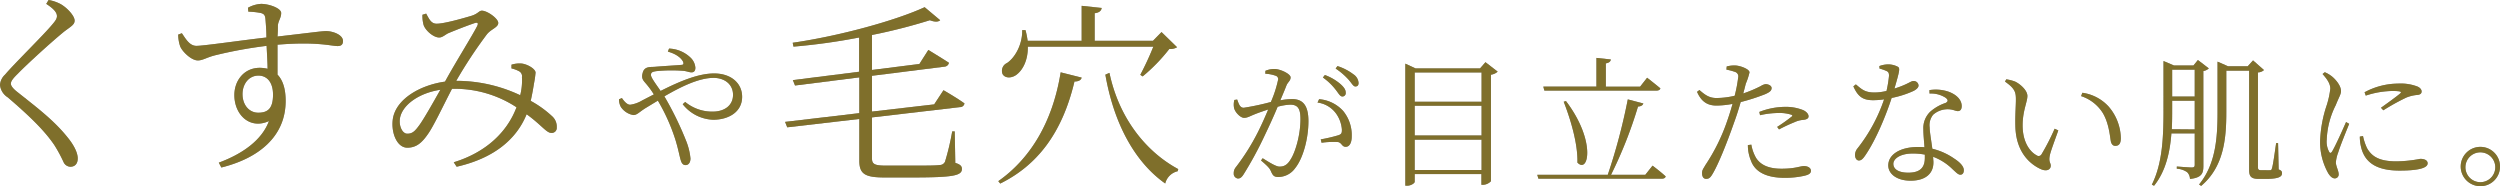 <svg xmlns="http://www.w3.org/2000/svg" width="643.25" height="47.91" viewBox="0 0 643.25 47.91"><defs><style>.a{opacity:0.68;}.b{fill:#6b6b6b;}.c{fill:#7f6f2b;}</style></defs><g class="a"><path class="b" d="M11.9,1,12.5,0a10.31,10.31,0,0,1,3.1,1.05c1.75,1,3.6,3.05,3.6,4.25,0,1-.85,1.45-2.6,2.75-3.35,2.7-10,8.8-12,10.9C3.1,20.4,2.8,21,2.8,21.55s.6,1.3,1.7,2.15c5.15,4.1,9.5,7.35,13.05,11.85C19,37.35,20,39.3,20,40.75c0,1.3-.65,2.15-1.9,2.15a2,2,0,0,1-1.75-1.2A37,37,0,0,0,14,37.35C11.6,33.8,8,30.2,2,25.05A4.27,4.27,0,0,1,0,21.85,4,4,0,0,1,1.3,19.2C3.8,16.25,11.2,9.05,13.5,6.25c.85-1,1.15-1.5,1.15-2.1C14.65,3.3,14,2.35,11.9,1Z"/><path class="b" d="M63.8,2a7.78,7.78,0,0,1,3.4-1c2,0,5.15,1.1,5.15,2.35s-.75,2-.85,3.2c0,.65,0,1.65-.1,2.85C79.65,8.45,82.85,8,83.9,8c1.75,0,4.35.95,4.35,2.55,0,.9-.45,1.3-1.4,1.3-1.6,0-5.4-1.2-15.45-.35,0,2.4,0,5.2,0,7.7,1.45,1.5,2.1,3.85,2.1,6.75,0,9.15-6.9,14.75-16.55,17.15l-.65-1.25c6.1-2.25,11.1-5.8,12.9-10.7-4.9,2.25-8.9-1.6-8.9-6.7,0-3.65,2.45-7,6.55-7a8.85,8.85,0,0,1,2,.25c0-1.5-.15-3.65-.25-5.9A112.52,112.52,0,0,0,55.45,14.2c-2.25.55-3.25,1.35-4.55,1.35-1.65,0-4-2.25-4.55-3.65a9.67,9.67,0,0,1-.5-3l.95-.35c1.1,1.65,2.05,3.25,3.75,3.25,1.85,0,12.15-1.5,18-2.15,0-1.8-.15-3.5-.25-4.75-.1-1-.35-1.3-1.15-1.55A20,20,0,0,0,63.9,3Zm6.45,22.35c0-3.25-1.6-4.9-3.75-4.9-2.5,0-4.1,2.2-4.1,4.75,0,2.85,1.75,4.8,4.05,4.8C69,29,70.25,27.8,70.25,24.35Z"/><path class="b" d="M131.6,16.65a6.77,6.77,0,0,1,2.65-.3c1.55.2,3.55,1.4,3.55,2.35a26,26,0,0,1-.4,2.75c-.15.95-.45,2.75-.85,4.5a27.15,27.15,0,0,1,5.5,3.95,3.58,3.58,0,0,1,1.2,2.9,1.29,1.29,0,0,1-1.4,1.4c-1.25,0-2.6-2.1-6.35-4.8-2.8,6.9-9,11.45-18,13.5l-.75-1.15c8-2.45,13.65-7.5,16.15-14.15a29,29,0,0,0-16.5-4.75h-.1c-2.2,4.2-4.75,9.65-6.2,11.65-1.55,2.25-3,3.5-5.3,3.5-2.8,0-4.35-4.25-3.65-7.8,1.05-4.85,7-8.3,13.35-9.2l.25-.45c2.35-4.3,6.85-11.5,8-13.8.4-.8.15-1-.5-.85-1.8.6-4.9,1.8-6.8,2.6-.85.35-1.55,1.15-2.45,1.15-1.45,0-3.5-1.75-4-3.2a8.78,8.78,0,0,1-.3-2.65l.95-.3c.75,1.35,1.25,2.6,2.7,2.6,2,0,7-1.45,8.85-2s2-1.35,2.8-1.35c1.35,0,4.2,2,4.2,3.15s-1.8,1.55-2.9,2.9a117.84,117.84,0,0,0-7.8,11.8l-.1.2h.25a38.54,38.54,0,0,1,16.2,3.7,15.27,15.27,0,0,0,.45-4.65,1.44,1.44,0,0,0-.8-1.55,7.57,7.57,0,0,0-1.9-.7ZM113.3,23.1c-5.35.8-9.45,3.7-10.3,6.9-.55,2.15.45,4.4,1.8,4.4s2-.7,3.1-2.2S111.4,26.5,113.3,23.1Z"/></g><path class="c" d="M11.9,1,12.5,0a10.31,10.31,0,0,1,3.1,1.05c1.75,1,3.6,3.05,3.6,4.25,0,1-.85,1.45-2.6,2.75-3.35,2.7-10,8.8-12,10.9C3.1,20.4,2.8,21,2.8,21.55s.6,1.3,1.7,2.15c5.15,4.1,9.5,7.35,13.05,11.85C19,37.35,20,39.3,20,40.75c0,1.3-.65,2.15-1.9,2.15a2,2,0,0,1-1.75-1.2A37,37,0,0,0,14,37.35C11.6,33.8,8,30.2,2,25.05A4.27,4.27,0,0,1,0,21.85,4,4,0,0,1,1.3,19.2C3.8,16.25,11.2,9.05,13.5,6.25c.85-1,1.15-1.5,1.15-2.1C14.65,3.3,14,2.35,11.9,1Z"/><path class="c" d="M63.8,2a7.78,7.78,0,0,1,3.4-1c2,0,5.15,1.1,5.15,2.35s-.75,2-.85,3.2c0,.65,0,1.65-.1,2.85C79.65,8.45,82.85,8,83.9,8c1.75,0,4.35.95,4.35,2.55,0,.9-.45,1.3-1.4,1.3-1.6,0-5.4-1.2-15.45-.35,0,2.4,0,5.2,0,7.7,1.45,1.5,2.1,3.85,2.1,6.75,0,9.15-6.9,14.75-16.55,17.15l-.65-1.25c6.1-2.25,11.1-5.8,12.9-10.7-4.9,2.25-8.9-1.6-8.9-6.7,0-3.65,2.45-7,6.55-7a8.85,8.85,0,0,1,2,.25c0-1.5-.15-3.65-.25-5.9A112.52,112.52,0,0,0,55.45,14.2c-2.25.55-3.25,1.35-4.55,1.35-1.65,0-4-2.25-4.55-3.65a9.67,9.67,0,0,1-.5-3l.95-.35c1.1,1.65,2.05,3.25,3.75,3.25,1.85,0,12.15-1.5,18-2.15,0-1.8-.15-3.5-.25-4.75-.1-1-.35-1.3-1.15-1.55A20,20,0,0,0,63.9,3Zm6.45,22.35c0-3.25-1.6-4.9-3.75-4.9-2.5,0-4.1,2.2-4.1,4.75,0,2.85,1.75,4.8,4.05,4.8C69,29,70.25,27.8,70.25,24.35Z"/><path class="c" d="M131.6,16.65a6.77,6.77,0,0,1,2.65-.3c1.55.2,3.55,1.4,3.55,2.35a26,26,0,0,1-.4,2.75c-.15.95-.45,2.75-.85,4.5a27.15,27.15,0,0,1,5.5,3.95,3.58,3.58,0,0,1,1.2,2.9,1.29,1.29,0,0,1-1.4,1.4c-1.25,0-2.6-2.1-6.35-4.8-2.8,6.9-9,11.45-18,13.5l-.75-1.15c8-2.45,13.65-7.5,16.15-14.15a29,29,0,0,0-16.5-4.75h-.1c-2.2,4.2-4.75,9.65-6.2,11.65-1.55,2.25-3,3.5-5.3,3.5-2.8,0-4.35-4.25-3.65-7.8,1.05-4.85,7-8.3,13.35-9.2l.25-.45c2.35-4.3,6.85-11.5,8-13.8.4-.8.15-1-.5-.85-1.8.6-4.9,1.8-6.8,2.6-.85.35-1.55,1.15-2.45,1.15-1.45,0-3.5-1.75-4-3.2a8.78,8.78,0,0,1-.3-2.65l.95-.3c.75,1.35,1.25,2.6,2.7,2.6,2,0,7-1.45,8.85-2s2-1.35,2.8-1.35c1.35,0,4.2,2,4.2,3.15s-1.8,1.55-2.9,2.9a117.84,117.84,0,0,0-7.8,11.8l-.1.2h.25a38.54,38.54,0,0,1,16.2,3.7,15.27,15.27,0,0,0,.45-4.65,1.44,1.44,0,0,0-.8-1.55,7.57,7.57,0,0,0-1.9-.7ZM113.3,23.1c-5.35.8-9.45,3.7-10.3,6.9-.55,2.15.45,4.4,1.8,4.4s2-.7,3.1-2.2S111.4,26.5,113.3,23.1Z"/><g class="a"><path class="b" d="M224.36,30.21v10.5c0,1.4.5,1.9,3.45,1.9H235c3.35,0,5.7,0,6.75-.15a1.5,1.5,0,0,0,1.4-.85,62.79,62.79,0,0,0,1.85-7.8h.65l.15,8.1c1.3.4,1.7.85,1.7,1.55,0,1.7-2.1,2.2-12.6,2.2h-7.35c-4.9,0-6.45-.85-6.45-4.3V30.61l-18.55,2.15-.55-1.4,19.1-2.25v-9.2L204.56,22,204,20.61l17.05-2.15V9.65A159.71,159.71,0,0,1,204.16,12l-.2-1c12.15-1.75,26.6-5.75,33.95-9.15l4,3.35c-.45.45-1.4.5-2.65,0A143.82,143.82,0,0,1,224.36,9v9l12.2-1.54,2.3-3.61s3.3,2,5.3,3.3a1.24,1.24,0,0,1-1.15,1L224.36,19.5v9.21l16-1.85,2.4-3.65s3.4,1.95,5.4,3.4a1.14,1.14,0,0,1-1.15.95Z"/><path class="b" d="M256.86,46.61c8-5.6,13.95-14.9,16.05-28l5.4,1.36c-.15.59-.7,1-1.85,1-3.2,13.46-9.7,21.61-19.1,26.26ZM264.46,12c.05,3.5-1.3,5.91-2.7,7.05-1.2,1.06-3.1,1.25-3.8,0a2.21,2.21,0,0,1,1.15-2.84c2.05-1.36,4-4.81,3.9-8.46h.85a20.57,20.57,0,0,1,.55,2.75h13.9v-9l5.15.55c-.1.7-.6,1.2-1.8,1.35v7.1h15l2.2-2.25,4,3.9a3.35,3.35,0,0,1-2,.45A44.53,44.53,0,0,1,294,19.66l-.6-.41A75.15,75.15,0,0,0,296.76,12Zm21,6.75c2.4,11.46,9.25,20.21,17.7,24.76l-.15.55a4.28,4.28,0,0,0-3.2,3.15c-7.95-5.6-13.25-15.65-15.4-28Z"/></g><path class="c" d="M224.36,30.21v10.5c0,1.4.5,1.9,3.45,1.9H235c3.35,0,5.7,0,6.75-.15a1.5,1.5,0,0,0,1.4-.85,62.79,62.79,0,0,0,1.85-7.8h.65l.15,8.1c1.3.4,1.7.85,1.7,1.55,0,1.7-2.1,2.2-12.6,2.2h-7.35c-4.9,0-6.45-.85-6.45-4.3V30.61l-18.55,2.15-.55-1.4,19.1-2.25v-9.2L204.56,22,204,20.61l17.05-2.15V9.65A159.71,159.71,0,0,1,204.16,12l-.2-1c12.15-1.75,26.6-5.75,33.95-9.15l4,3.35c-.45.45-1.4.5-2.65,0A143.82,143.82,0,0,1,224.36,9v9l12.2-1.54,2.3-3.61s3.3,2,5.3,3.3a1.24,1.24,0,0,1-1.15,1L224.36,19.5v9.21l16-1.85,2.4-3.65s3.4,1.95,5.4,3.4a1.14,1.14,0,0,1-1.15.95Z"/><path class="c" d="M256.86,46.61c8-5.6,13.95-14.9,16.05-28l5.4,1.36c-.15.59-.7,1-1.85,1-3.2,13.46-9.7,21.61-19.1,26.26ZM264.46,12c.05,3.5-1.3,5.91-2.7,7.05-1.2,1.06-3.1,1.25-3.8,0a2.21,2.21,0,0,1,1.15-2.84c2.05-1.36,4-4.81,3.9-8.46h.85a20.57,20.57,0,0,1,.55,2.75h13.9v-9l5.15.55c-.1.7-.6,1.2-1.8,1.35v7.1h15l2.2-2.25,4,3.9a3.35,3.35,0,0,1-2,.45A44.53,44.53,0,0,1,294,19.66l-.6-.41A75.15,75.15,0,0,0,296.76,12Zm21,6.75c2.4,11.46,9.25,20.21,17.7,24.76l-.15.55a4.28,4.28,0,0,0-3.2,3.15c-7.95-5.6-13.25-15.65-15.4-28Z"/><g class="a"><path class="b" d="M172.15,12.5a8.39,8.39,0,0,1,5.58,2.38,4,4,0,0,1,1.19,2.55c0,.83-.39,1.19-1,1.19s-1.22-.33-2.19-.4a39.26,39.26,0,0,0-6.73.07c-1.08.15-1.51.29-1.51,1s1.44,2.56,2.48,4.11c5-2.52,9.72-4.5,13.79-4.5,4.35,0,7.19,2.52,7.19,6,0,3.89-3.45,5.91-7.48,5.91a10.46,10.46,0,0,1-7.81-4l.64-.58a10.92,10.92,0,0,0,7.06,2.49c3.09,0,5.25-1.62,5.25-4.32s-2.16-4.36-5-4.36c-3.71,0-8.21,2.16-12.67,4.75A83.08,83.08,0,0,1,176.44,36a16.59,16.59,0,0,1,1.22,4.76c0,1-.47,1.72-1.26,1.72-.57,0-1-.36-1.26-1.33-.25-.75-.61-2.77-1.33-5.11a48.67,48.67,0,0,0-4.54-10.15c-1,.61-2.08,1.26-3.09,1.87-1.76,1.08-2.23,1.84-3.24,1.84a4.88,4.88,0,0,1-3.17-2.05,4,4,0,0,1-.5-2l.75-.32c.54.79,1.3,1.72,2.13,1.72a8.23,8.23,0,0,0,3.09-1.11l3-1.55a22.05,22.05,0,0,0-1.91-2.63c-.65-.79-1.4-1.37-1-2.77.39-1.83,1.87-1.62,3-1.69,3-.25,6-.4,7-.51.51,0,.65-.28.4-.86-.43-.83-1.59-1.91-3.89-2.55Z"/></g><path class="c" d="M172.15,12.5a8.39,8.39,0,0,1,5.58,2.38,4,4,0,0,1,1.19,2.55c0,.83-.39,1.19-1,1.19s-1.22-.33-2.19-.4a39.26,39.26,0,0,0-6.73.07c-1.08.15-1.51.29-1.51,1s1.44,2.56,2.48,4.11c5-2.52,9.72-4.5,13.79-4.5,4.35,0,7.19,2.52,7.19,6,0,3.89-3.45,5.91-7.48,5.91a10.46,10.46,0,0,1-7.81-4l.64-.58a10.92,10.92,0,0,0,7.06,2.49c3.09,0,5.25-1.62,5.25-4.32s-2.16-4.36-5-4.36c-3.71,0-8.21,2.16-12.67,4.75A83.08,83.08,0,0,1,176.44,36a16.59,16.59,0,0,1,1.22,4.76c0,1-.47,1.72-1.26,1.72-.57,0-1-.36-1.26-1.33-.25-.75-.61-2.77-1.33-5.11a48.67,48.67,0,0,0-4.54-10.15c-1,.61-2.08,1.26-3.09,1.87-1.76,1.08-2.23,1.84-3.24,1.84a4.88,4.88,0,0,1-3.17-2.05,4,4,0,0,1-.5-2l.75-.32c.54.79,1.3,1.72,2.13,1.72a8.23,8.23,0,0,0,3.09-1.11l3-1.55a22.05,22.05,0,0,0-1.91-2.63c-.65-.79-1.4-1.37-1-2.77.39-1.83,1.87-1.62,3-1.69,3-.25,6-.4,7-.51.51,0,.65-.28.4-.86-.43-.83-1.59-1.91-3.89-2.55Z"/><g class="a"><path class="b" d="M325.59,18.22a5.84,5.84,0,0,1,2.34-.47c1.47,0,4.14,1.26,4.14,2.16S331.35,21.1,331,22s-.9,2.23-1.58,3.81a18.37,18.37,0,0,1,3-.32c2.7,0,4.24,1.47,4.24,5.72s-1.29,9.4-3.42,12.06a5.37,5.37,0,0,1-4.35,2.27c-1.19,0-1.44-.51-1.91-1.55-.25-.54-.5-1-2.52-2.7l.43-.58c1.87,1.19,3.49,2.16,4.32,2.16,1.12,0,2-.39,2.88-1.87,1.19-1.83,2.52-6.23,2.52-10.33,0-2.63-.61-3.74-2.63-3.74a13.83,13.83,0,0,0-3.24.54c-1,2.41-2.26,5.14-3.42,7.56a94,94,0,0,1-5.32,9.79c-.54.86-.94,1.11-1.48,1.11a1.23,1.23,0,0,1-1.08-1.33A2.37,2.37,0,0,1,318,43a56.49,56.49,0,0,0,5.61-8.9c.87-1.72,1.84-3.85,2.7-5.93-1.33.43-2.55.86-3.27,1.15-1.55.61-2.06,1-2.95,1s-2.27-1.36-2.56-2.52a4.62,4.62,0,0,1,.07-2.08l.72-.11c.4,1,.65,2.12,1.69,2.12A63.65,63.65,0,0,0,327,26.24a29.49,29.49,0,0,0,1.87-5.79.89.89,0,0,0-.58-.94,9.29,9.29,0,0,0-2.73-.54Zm13.82,7.3a9.4,9.4,0,0,1,6.16,3,9.81,9.81,0,0,1,2.23,6.59c0,1.44-.47,2.63-1.51,2.66s-1-1-2-1.22a21.45,21.45,0,0,0-4.25.18l-.21-.87a39.23,39.23,0,0,0,4.6-1.08c.76-.28.87-.61.83-1.54a8.1,8.1,0,0,0-1.47-4A7,7,0,0,0,339,26.39Zm1.48-6.22a13,13,0,0,1,4.1,2.41c.9.83,1.26,1.44,1.26,2.12a.86.86,0,0,1-.86,1c-.58,0-1-.82-1.7-1.72a15.39,15.39,0,0,0-3.31-3.17ZM344.13,17a13.6,13.6,0,0,1,4.1,2.12,2.86,2.86,0,0,1,1.33,2.23c0,.61-.29.9-.83.9s-.93-.83-1.72-1.73a17.46,17.46,0,0,0-3.35-2.88Z"/><path class="b" d="M385.35,18.43a3.17,3.17,0,0,1-1.73.79v27.4a2.93,2.93,0,0,1-2.09.93h-.36V44.78H364v2c0,.32-.9,1-1.94,1h-.47V16.38l2.63,1.22h16.59L382.21,16ZM364,18.65v7.52h17.21V18.65Zm0,8.56v7.64h17.21V27.21Zm17.21,16.53V35.93H364v7.81Z"/><path class="b" d="M425.2,42.62s2.12,1.59,3.38,2.77c-.11.4-.43.58-1,.58H395.83l-.29-1h18.14a150.85,150.85,0,0,0,5.15-19.4l4,1.05c-.14.43-.54.75-1.37.79a111.64,111.64,0,0,1-6.94,17.56h8.82ZM397.09,22.28h13.67V14.9l3.71.4c-.07.5-.43.86-1.29,1v6H422l1.8-2.3s2.09,1.62,3.42,2.74c-.1.39-.5.57-1,.57H397.37ZM402.92,26c7.81,10.29,5.79,18.82,2.95,15.83.14-4.86-1.8-11.26-3.53-15.65Z"/><path class="b" d="M444.28,17.1a7.57,7.57,0,0,1,2.27-.25c1.29.07,3.56.93,3.6,1.76a16.93,16.93,0,0,1-.94,2.88c-.18.65-.39,1.55-.68,2.56a32.31,32.31,0,0,0,4.53-1.91,3.28,3.28,0,0,1,1.23-.5c.61,0,1.54.36,1.54,1s-.39,1.05-1.72,1.62a51.42,51.42,0,0,1-6.23,2c-.5,1.76-1.12,3.71-1.76,5.43-1.7,4.86-4,10.66-5.55,13.18-.5.83-.86,1.15-1.58,1.15s-1.05-.65-1.05-1.47.33-1.12.87-2.09a48.79,48.79,0,0,0,5.61-11.38c.47-1.33.94-2.84,1.37-4.35a22.89,22.89,0,0,1-4.14.43c-2.09,0-3.81-.79-5-3.53l.61-.47c1.55,1.37,2.63,2.06,4.39,2.06a20.8,20.8,0,0,0,4.68-.58,35.2,35.2,0,0,0,.9-4.68,1.2,1.2,0,0,0-.75-1.44,16.17,16.17,0,0,0-2.27-.61Zm6.34,20.12a10.23,10.23,0,0,0,1.22,3.42c1.26,1.94,3.45,2.77,6.55,2.77,3.6,0,4.75-.68,5.8-.68.82,0,1.76.39,1.76,1.22s-.94,1.12-2,1.34a22.57,22.57,0,0,1-4.82.46c-4.18,0-7.49-1.26-8.61-4.42a10.39,10.39,0,0,1-.79-4Zm2.05-8.42a18.45,18.45,0,0,1,6.51-1.3,11.84,11.84,0,0,1,4.86.87c.83.43,1.3,1,1.3,1.58s-.61.83-1.48.9a6.54,6.54,0,0,0-2.12.58,41.77,41.77,0,0,0-4,1.87l-.47-.65A42,42,0,0,0,461,30c.29-.21.18-.39-.15-.5a9.83,9.83,0,0,0-3.16-.43,22.12,22.12,0,0,0-4.83.57Z"/><path class="b" d="M483.56,17a6.61,6.61,0,0,1,2.12-.43,5.3,5.3,0,0,1,2.63.61c.61.36.47,1-.87,5.61,3.46-1.08,4.18-1.94,4.86-1.94A1.23,1.23,0,0,1,493.64,22c0,.65-.83,1.15-1.23,1.37a25,25,0,0,1-5.69,1.83c-1.26,3.89-3.85,10.51-6.8,14.8-.5.72-.94,1.29-1.62,1.29s-1-.75-1-1.4a2.72,2.72,0,0,1,.65-1.73,42.18,42.18,0,0,0,6.83-12.6,18.78,18.78,0,0,1-2.84.22c-2.7,0-3.92-1-5.07-3.56l.64-.51c1.55,1.3,2.34,2.09,4.83,2.09a13.47,13.47,0,0,0,3.06-.4,30,30,0,0,0,.64-3.88c0-.76-.14-1.05-.75-1.3a11.66,11.66,0,0,0-1.69-.58Zm12.88,6.19a10.23,10.23,0,0,1,5,.43c2.2.83,3.31,2.23,3.31,3.67,0,.83-.36,1.3-1,1.3s-1.44-.58-3-.47a5.61,5.61,0,0,0-3.35,1.4,4.25,4.25,0,0,0-.9,3.24c0,1.08.4,3.35.69,5.51a16.75,16.75,0,0,1,5.61,2.52c1.73,1.12,2.49,2.13,2.49,3,0,.73-.33,1.16-.9,1.16s-1.12-.62-1.91-1.33a14.29,14.29,0,0,0-5.08-3.28c0,.54.07,1,.07,1.44,0,3-2.19,4.71-5.86,4.71s-5.76-1.83-5.76-3.92c0-2.73,2.91-4.75,7.7-4.75.58,0,1.12,0,1.62.07-.11-1.58-.29-3.2-.29-4.61a5.86,5.86,0,0,1,1.73-4.5,11.47,11.47,0,0,1,4-2.3c.75-.39.61-.86,0-1.33a6.93,6.93,0,0,0-4.14-1.08Zm-1.18,16.59a16.85,16.85,0,0,0-3.1-.28c-3.28,0-5,1.36-5,2.66s1.22,2.27,3.85,2.27c3.45,0,4.25-1.73,4.25-3.85Z"/><path class="b" d="M518.69,25.63c0-1.94-.25-2.84-2.8-4.64l.32-.58a10.31,10.31,0,0,1,2.27.58c1.29.61,3.17,2.23,3.17,3.71s-1.23,3.85-1.23,7.55c0,4.58,2.09,6.92,3.6,7.71a.85.85,0,0,0,1.26-.25,58.35,58.35,0,0,0,3.38-6.59l.94.43c-.83,2.38-2,5.4-2.2,6.52-.32,1.62.26,1.8.26,2.55,0,1-1,1.55-2.45.94-2.81-1.23-6.55-4.36-6.66-11.23C518.48,29.73,518.69,27.25,518.69,25.63Zm16.78-.9.32-.86a11.21,11.21,0,0,1,6.77,3.56,12.82,12.82,0,0,1,3.13,8.1c0,1.4-.47,2-1.44,2-.58,0-1-.44-1.15-1.26-.25-1.59-.54-4.65-2.05-7.2A10.42,10.42,0,0,0,535.47,24.73Z"/><path class="b" d="M566.93,42.66c0,1.87-.36,3.06-3.45,3.38a2.54,2.54,0,0,0-.72-1.73,5.15,5.15,0,0,0-2.67-.9v-.57s3.13.25,3.82.25.79-.22.79-.76v-8h-6c-.36,4.72-1.4,9.65-4.46,13.46l-.57-.28c2.84-5.65,3-12.82,3-19.55V15.7l2.7,1.15h5l1.15-1.41,2.81,2.16a2.84,2.84,0,0,1-1.41.69ZM564.7,33.3V25.92h-5.8v2c0,1.66,0,3.49-.1,5.33Zm-5.8-15.37v6.91h5.8V17.93Zm27.4,25.66c.72.29.86.54.86,1,0,.93-1,1.44-4.25,1.44h-1.76c-2,0-2.45-.72-2.45-2.34V18.18h-5.87V28.83c0,6.56-.54,14-6.47,19l-.54-.36c4.21-5.15,4.75-11.73,4.75-18.61v-13l2.7,1.19h5.07l1.37-1.51,2.81,2.48a2.37,2.37,0,0,1-1.55.61V43c0,.57.14.79.79.79h1.15a9.76,9.76,0,0,0,1.26,0c.18,0,.29-.07.4-.47.25-.61.72-4,1.08-6.51h.5Z"/><path class="b" d="M604.44,31.86c-.75,1.87-2.41,5.94-2.8,7.31a9.56,9.56,0,0,0-.62,2.59c0,1,.72,2.19.72,3.06a1,1,0,0,1-1,1.08c-.65,0-1.22-.58-1.69-1.33a16.4,16.4,0,0,1-2.09-8.07,32.11,32.11,0,0,1,1.73-9.5,22.56,22.56,0,0,0,.9-4.18c0-1.29-.83-2.48-2-3.78l.58-.46a8.17,8.17,0,0,1,1.83,1.08c.76.61,2.34,2.26,2.34,3.78,0,.82-.5,1.47-1.36,3.63a21.35,21.35,0,0,0-2.31,8.82,5.52,5.52,0,0,0,.58,3.1c.21.43.47.5.79,0,.79-1.26,2.81-5.76,3.6-7.59ZM608,35a13.8,13.8,0,0,0,1.05,3.14c1.22,2.12,3.13,3.38,7.56,3.38a34.51,34.51,0,0,0,6.12-.65c1,0,1.9.33,1.9,1.15,0,1.44-3.34,1.87-7.23,1.87-5.62,0-8.68-1.87-9.76-5.54a11.61,11.61,0,0,1-.46-3.2Zm.4-11.26a18.36,18.36,0,0,1,8.6-2.23,12.09,12.09,0,0,1,5,.75c.75.33,1.08.83,1.08,1.26s-.22.79-1,.9a9.69,9.69,0,0,0-2.95.69,57.72,57.72,0,0,0-5.9,3.27l-.61-.65c1.62-1.15,4.17-3,4.93-3.67.43-.39.39-.65-2-.65a22.6,22.6,0,0,0-6.84,1.19Z"/><path class="b" d="M633.14,42.84a5.06,5.06,0,1,1,5.07,5.07A5.08,5.08,0,0,1,633.14,42.84Zm1.22,0a3.84,3.84,0,1,0,7.67,0,3.84,3.84,0,0,0-7.67,0Z"/></g><path class="c" d="M325.59,18.22a5.84,5.84,0,0,1,2.34-.47c1.47,0,4.14,1.26,4.14,2.16S331.35,21.1,331,22s-.9,2.23-1.58,3.81a18.37,18.37,0,0,1,3-.32c2.7,0,4.24,1.47,4.24,5.72s-1.29,9.4-3.42,12.06a5.37,5.37,0,0,1-4.35,2.27c-1.19,0-1.44-.51-1.91-1.55-.25-.54-.5-1-2.52-2.7l.43-.58c1.87,1.19,3.49,2.16,4.32,2.16,1.12,0,2-.39,2.88-1.87,1.19-1.83,2.52-6.23,2.52-10.33,0-2.63-.61-3.74-2.63-3.74a13.83,13.83,0,0,0-3.24.54c-1,2.41-2.26,5.14-3.42,7.56a94,94,0,0,1-5.32,9.79c-.54.86-.94,1.11-1.48,1.11a1.23,1.23,0,0,1-1.08-1.33A2.37,2.37,0,0,1,318,43a56.49,56.49,0,0,0,5.61-8.9c.87-1.72,1.84-3.85,2.7-5.93-1.33.43-2.55.86-3.27,1.15-1.55.61-2.06,1-2.95,1s-2.27-1.36-2.56-2.52a4.62,4.62,0,0,1,.07-2.08l.72-.11c.4,1,.65,2.12,1.69,2.12A63.65,63.65,0,0,0,327,26.24a29.49,29.49,0,0,0,1.87-5.79.89.89,0,0,0-.58-.94,9.29,9.29,0,0,0-2.73-.54Zm13.82,7.3a9.4,9.4,0,0,1,6.16,3,9.81,9.81,0,0,1,2.23,6.59c0,1.44-.47,2.63-1.51,2.66s-1-1-2-1.22a21.45,21.45,0,0,0-4.25.18l-.21-.87a39.23,39.23,0,0,0,4.6-1.08c.76-.28.87-.61.83-1.54a8.1,8.1,0,0,0-1.47-4A7,7,0,0,0,339,26.39Zm1.48-6.22a13,13,0,0,1,4.1,2.41c.9.83,1.26,1.44,1.26,2.12a.86.86,0,0,1-.86,1c-.58,0-1-.82-1.7-1.72a15.39,15.39,0,0,0-3.31-3.17ZM344.13,17a13.6,13.6,0,0,1,4.1,2.12,2.86,2.86,0,0,1,1.33,2.23c0,.61-.29.9-.83.9s-.93-.83-1.72-1.73a17.46,17.46,0,0,0-3.35-2.88Z"/><path class="c" d="M385.35,18.43a3.17,3.17,0,0,1-1.73.79v27.4a2.93,2.93,0,0,1-2.09.93h-.36V44.78H364v2c0,.32-.9,1-1.94,1h-.47V16.38l2.63,1.22h16.59L382.21,16ZM364,18.65v7.52h17.21V18.65Zm0,8.56v7.64h17.21V27.21Zm17.21,16.53V35.93H364v7.81Z"/><path class="c" d="M425.2,42.62s2.12,1.59,3.38,2.77c-.11.4-.43.58-1,.58H395.83l-.29-1h18.14a150.85,150.85,0,0,0,5.15-19.4l4,1.05c-.14.43-.54.75-1.37.79a111.64,111.64,0,0,1-6.94,17.56h8.82ZM397.09,22.28h13.67V14.9l3.71.4c-.07.5-.43.86-1.29,1v6H422l1.8-2.3s2.09,1.62,3.42,2.74c-.1.39-.5.57-1,.57H397.37ZM402.92,26c7.81,10.29,5.79,18.82,2.95,15.83.14-4.86-1.8-11.26-3.53-15.65Z"/><path class="c" d="M444.28,17.1a7.57,7.57,0,0,1,2.27-.25c1.29.07,3.56.93,3.6,1.76a16.93,16.93,0,0,1-.94,2.88c-.18.65-.39,1.55-.68,2.56a32.31,32.31,0,0,0,4.53-1.91,3.28,3.28,0,0,1,1.23-.5c.61,0,1.54.36,1.54,1s-.39,1.05-1.72,1.62a51.42,51.42,0,0,1-6.23,2c-.5,1.76-1.12,3.71-1.76,5.43-1.7,4.86-4,10.66-5.55,13.18-.5.83-.86,1.15-1.58,1.15s-1.05-.65-1.05-1.47.33-1.12.87-2.09a48.79,48.79,0,0,0,5.61-11.38c.47-1.33.94-2.84,1.37-4.35a22.89,22.89,0,0,1-4.14.43c-2.09,0-3.81-.79-5-3.53l.61-.47c1.55,1.37,2.63,2.06,4.39,2.06a20.8,20.8,0,0,0,4.68-.58,35.2,35.2,0,0,0,.9-4.68,1.2,1.2,0,0,0-.75-1.44,16.17,16.17,0,0,0-2.27-.61Zm6.34,20.12a10.23,10.23,0,0,0,1.22,3.42c1.26,1.94,3.45,2.77,6.55,2.77,3.6,0,4.75-.68,5.8-.68.82,0,1.76.39,1.76,1.22s-.94,1.12-2,1.34a22.57,22.57,0,0,1-4.82.46c-4.18,0-7.49-1.26-8.61-4.42a10.39,10.39,0,0,1-.79-4Zm2.05-8.42a18.45,18.45,0,0,1,6.51-1.3,11.84,11.84,0,0,1,4.86.87c.83.43,1.3,1,1.3,1.58s-.61.83-1.48.9a6.54,6.54,0,0,0-2.12.58,41.77,41.77,0,0,0-4,1.87l-.47-.65A42,42,0,0,0,461,30c.29-.21.18-.39-.15-.5a9.83,9.83,0,0,0-3.16-.43,22.12,22.12,0,0,0-4.83.57Z"/><path class="c" d="M483.56,17a6.61,6.61,0,0,1,2.12-.43,5.3,5.3,0,0,1,2.63.61c.61.36.47,1-.87,5.61,3.46-1.08,4.18-1.94,4.86-1.94A1.23,1.23,0,0,1,493.64,22c0,.65-.83,1.15-1.23,1.37a25,25,0,0,1-5.69,1.83c-1.26,3.89-3.85,10.51-6.8,14.8-.5.72-.94,1.29-1.62,1.29s-1-.75-1-1.4a2.72,2.72,0,0,1,.65-1.73,42.18,42.18,0,0,0,6.83-12.6,18.78,18.78,0,0,1-2.84.22c-2.7,0-3.92-1-5.07-3.56l.64-.51c1.55,1.3,2.34,2.09,4.83,2.09a13.47,13.47,0,0,0,3.06-.4,30,30,0,0,0,.64-3.88c0-.76-.14-1.05-.75-1.3a11.66,11.66,0,0,0-1.69-.58Zm12.88,6.19a10.23,10.23,0,0,1,5,.43c2.2.83,3.31,2.23,3.31,3.67,0,.83-.36,1.3-1,1.3s-1.44-.58-3-.47a5.61,5.61,0,0,0-3.35,1.4,4.25,4.25,0,0,0-.9,3.24c0,1.08.4,3.35.69,5.51a16.75,16.75,0,0,1,5.61,2.52c1.73,1.12,2.49,2.13,2.49,3,0,.73-.33,1.16-.9,1.16s-1.12-.62-1.91-1.33a14.29,14.29,0,0,0-5.08-3.28c0,.54.07,1,.07,1.44,0,3-2.19,4.71-5.86,4.71s-5.76-1.83-5.76-3.92c0-2.73,2.91-4.75,7.7-4.75.58,0,1.12,0,1.62.07-.11-1.58-.29-3.2-.29-4.61a5.86,5.86,0,0,1,1.73-4.5,11.47,11.47,0,0,1,4-2.3c.75-.39.61-.86,0-1.33a6.93,6.93,0,0,0-4.14-1.08Zm-1.18,16.59a16.85,16.85,0,0,0-3.1-.28c-3.28,0-5,1.36-5,2.66s1.22,2.27,3.85,2.27c3.45,0,4.25-1.73,4.25-3.85Z"/><path class="c" d="M518.69,25.63c0-1.94-.25-2.84-2.8-4.64l.32-.58a10.31,10.31,0,0,1,2.27.58c1.29.61,3.17,2.23,3.17,3.71s-1.23,3.85-1.23,7.55c0,4.58,2.09,6.92,3.6,7.71a.85.85,0,0,0,1.26-.25,58.35,58.35,0,0,0,3.38-6.59l.94.43c-.83,2.38-2,5.4-2.2,6.52-.32,1.62.26,1.8.26,2.55,0,1-1,1.55-2.45.94-2.81-1.23-6.55-4.36-6.66-11.23C518.48,29.73,518.69,27.25,518.69,25.63Zm16.78-.9.32-.86a11.21,11.21,0,0,1,6.77,3.56,12.82,12.82,0,0,1,3.13,8.1c0,1.4-.47,2-1.44,2-.58,0-1-.44-1.15-1.26-.25-1.59-.54-4.65-2.05-7.2A10.42,10.42,0,0,0,535.47,24.73Z"/><path class="c" d="M566.93,42.66c0,1.87-.36,3.06-3.45,3.38a2.54,2.54,0,0,0-.72-1.73,5.15,5.15,0,0,0-2.67-.9v-.57s3.13.25,3.82.25.79-.22.79-.76v-8h-6c-.36,4.72-1.4,9.65-4.46,13.46l-.57-.28c2.84-5.65,3-12.82,3-19.55V15.7l2.7,1.15h5l1.15-1.41,2.81,2.16a2.84,2.84,0,0,1-1.41.69ZM564.7,33.3V25.92h-5.8v2c0,1.66,0,3.49-.1,5.33Zm-5.8-15.37v6.91h5.8V17.93Zm27.4,25.66c.72.29.86.54.86,1,0,.93-1,1.44-4.25,1.44h-1.76c-2,0-2.45-.72-2.45-2.34V18.18h-5.87V28.83c0,6.56-.54,14-6.47,19l-.54-.36c4.21-5.15,4.75-11.73,4.75-18.61v-13l2.7,1.19h5.07l1.37-1.51,2.81,2.48a2.37,2.37,0,0,1-1.55.61V43c0,.57.14.79.79.79h1.15a9.76,9.76,0,0,0,1.26,0c.18,0,.29-.07.4-.47.25-.61.72-4,1.08-6.51h.5Z"/><path class="c" d="M604.44,31.86c-.75,1.87-2.41,5.94-2.8,7.31a9.56,9.56,0,0,0-.62,2.59c0,1,.72,2.19.72,3.06a1,1,0,0,1-1,1.08c-.65,0-1.22-.58-1.69-1.33a16.4,16.4,0,0,1-2.09-8.07,32.11,32.11,0,0,1,1.73-9.5,22.56,22.56,0,0,0,.9-4.18c0-1.29-.83-2.48-2-3.78l.58-.46a8.17,8.17,0,0,1,1.83,1.08c.76.61,2.34,2.26,2.34,3.78,0,.82-.5,1.47-1.36,3.63a21.35,21.35,0,0,0-2.31,8.82,5.52,5.52,0,0,0,.58,3.1c.21.43.47.5.79,0,.79-1.26,2.81-5.76,3.6-7.59ZM608,35a13.8,13.8,0,0,0,1.05,3.14c1.22,2.12,3.13,3.38,7.56,3.38a34.51,34.51,0,0,0,6.12-.65c1,0,1.9.33,1.9,1.15,0,1.44-3.34,1.87-7.23,1.87-5.62,0-8.68-1.87-9.76-5.54a11.61,11.61,0,0,1-.46-3.2Zm.4-11.26a18.36,18.36,0,0,1,8.6-2.23,12.09,12.09,0,0,1,5,.75c.75.33,1.08.83,1.08,1.26s-.22.79-1,.9a9.69,9.69,0,0,0-2.95.69,57.72,57.72,0,0,0-5.9,3.27l-.61-.65c1.62-1.15,4.17-3,4.93-3.67.43-.39.39-.65-2-.65a22.6,22.6,0,0,0-6.84,1.19Z"/><path class="c" d="M633.14,42.84a5.06,5.06,0,1,1,5.07,5.07A5.08,5.08,0,0,1,633.14,42.84Zm1.22,0a3.84,3.84,0,1,0,7.67,0,3.84,3.84,0,0,0-7.67,0Z"/></svg>